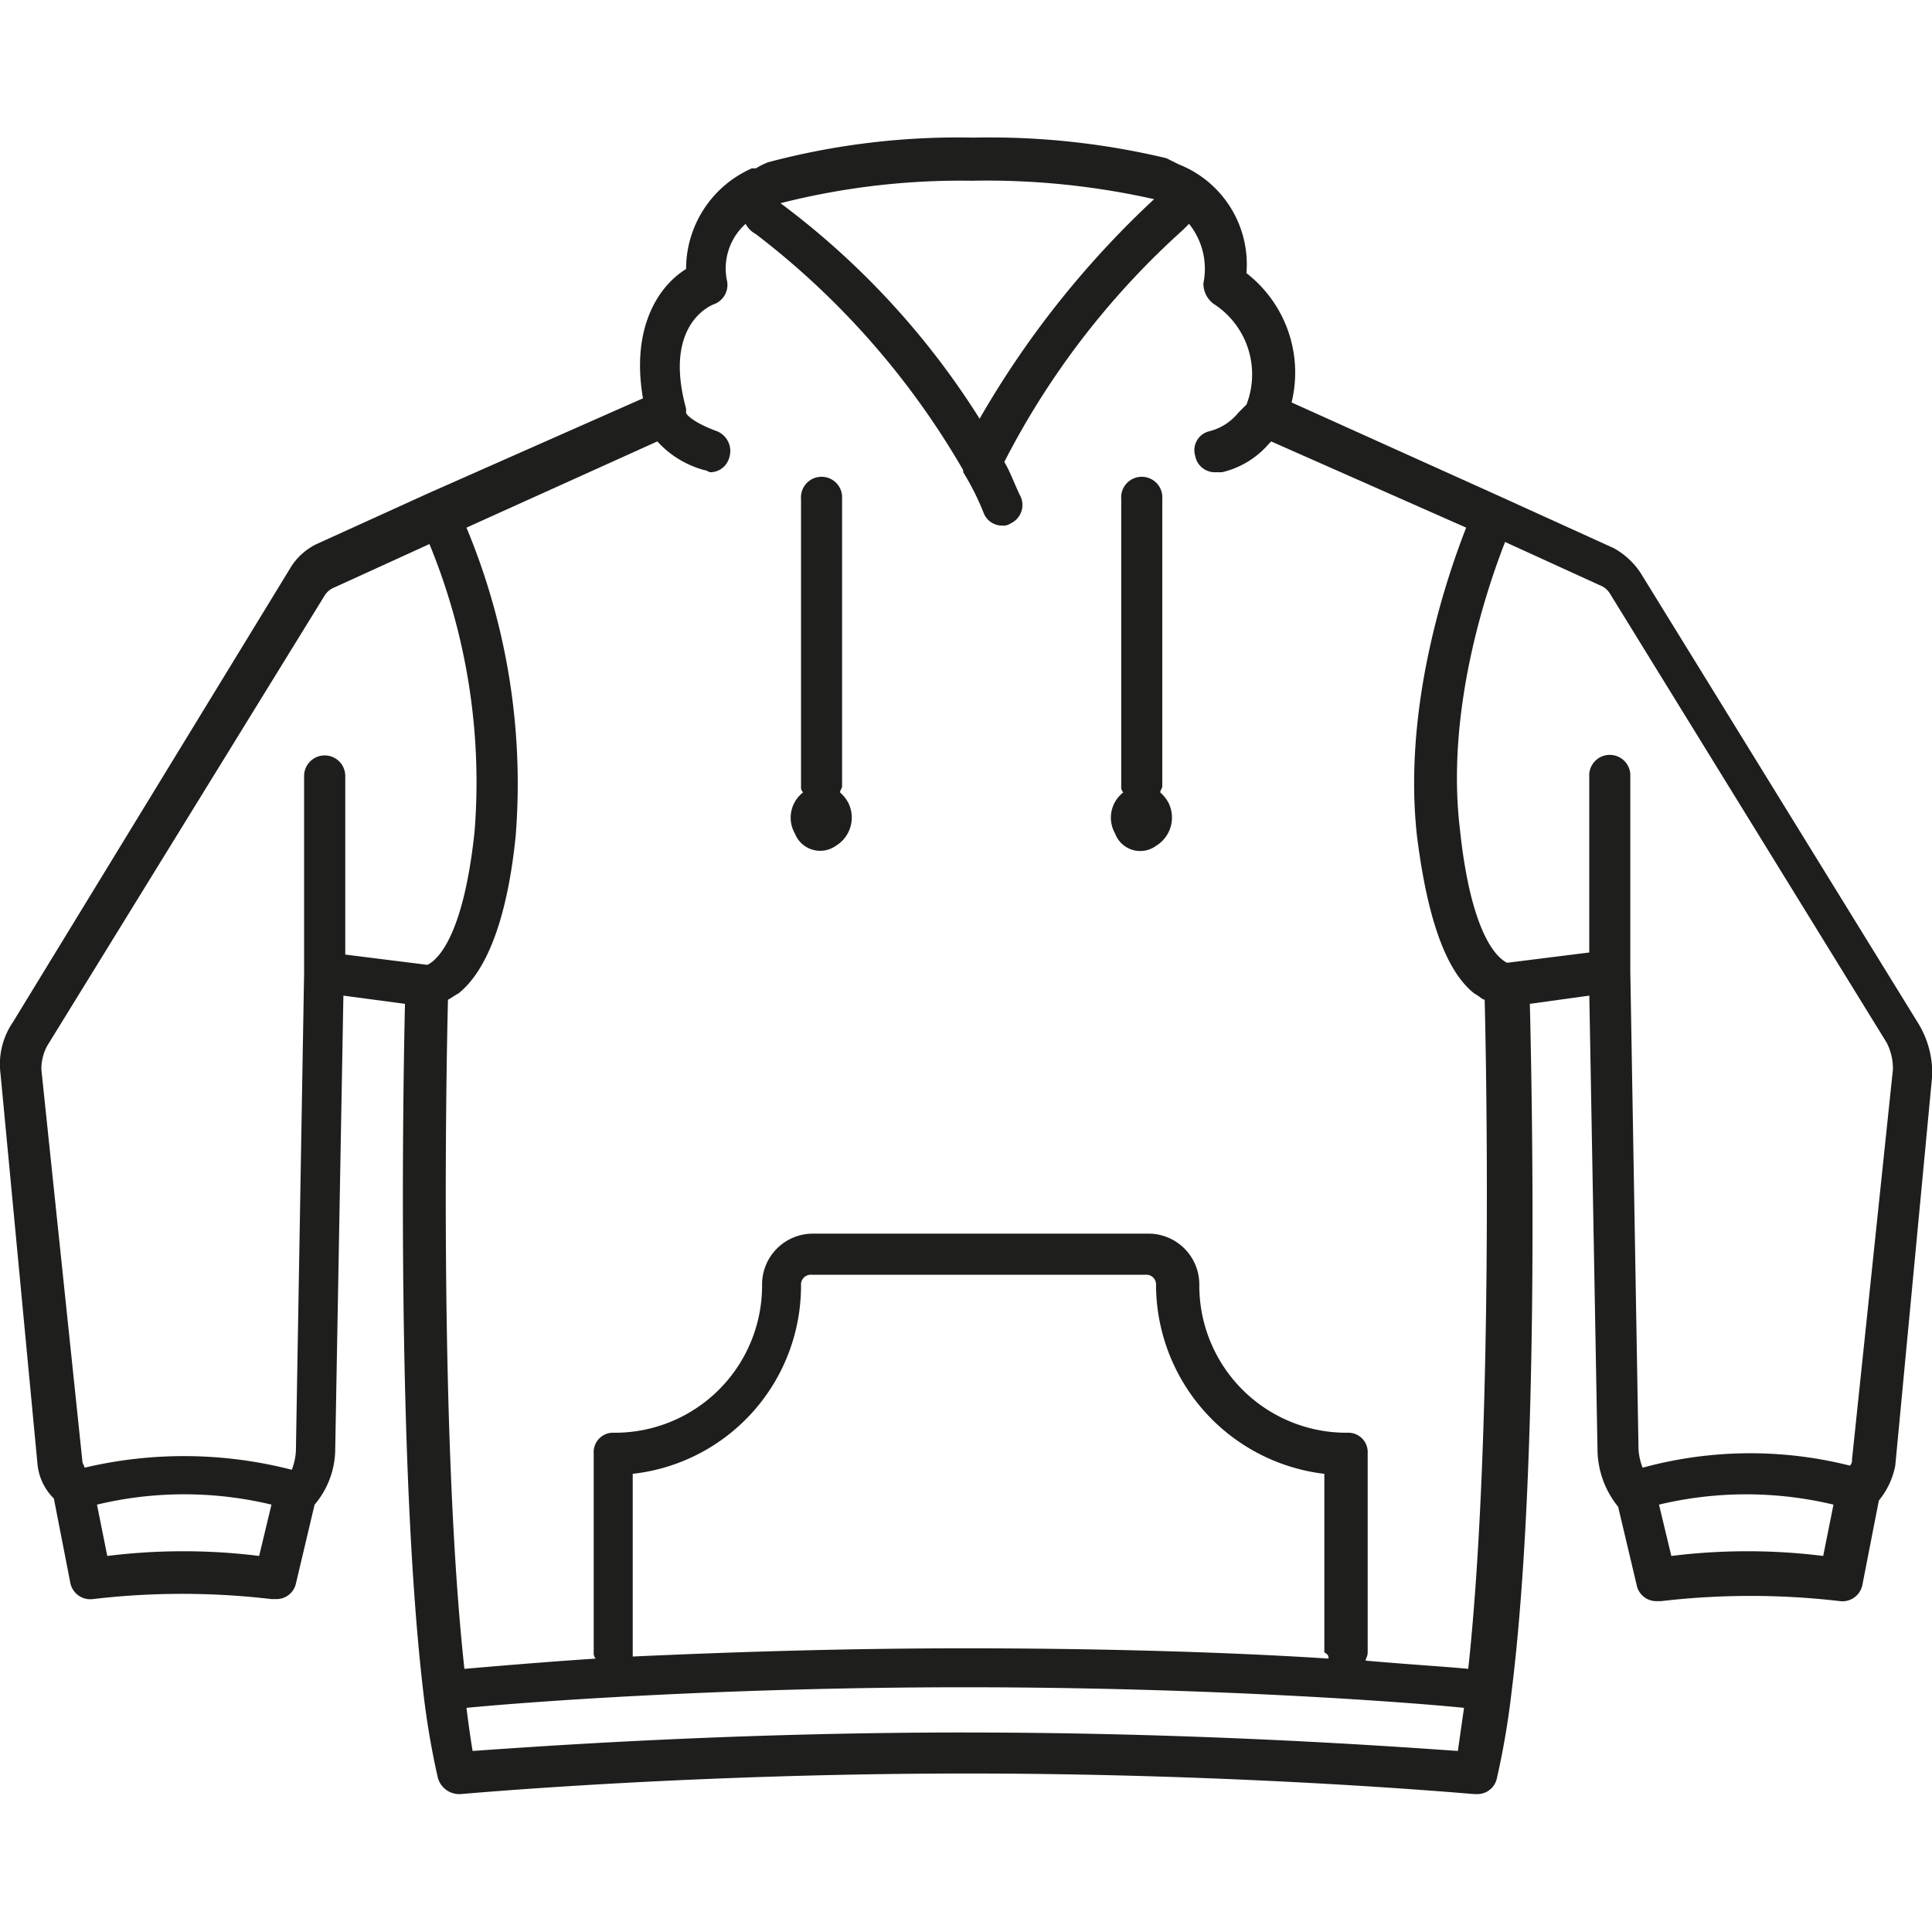 <?xml version="1.0" encoding="utf-8"?><!-- Uploaded to: SVG Repo, www.svgrepo.com, Generator: SVG Repo Mixer Tools -->
<svg width="800px" height="800px" viewBox="0 -6.02 84.477 84.477" xmlns="http://www.w3.org/2000/svg">
  <g id="Group_121" data-name="Group 121" transform="translate(-567.201 -160.411)">
    <g id="Group_22" data-name="Group 22">
      <g id="Group_21" data-name="Group 21">
        <g id="Group_18" data-name="Group 18">
          <path id="Path_10" data-name="Path 10" d="M651.049,199.092l-12.116-19.655a3.352,3.352,0,0,0-1.167-1.077l-4.936-2.244h0l-9.154-4.128a5.5,5.5,0,0,0-1.974-5.654,4.7,4.7,0,0,0-2.962-4.757l-.539-.269a33.309,33.309,0,0,0-8.436-.9,32.327,32.327,0,0,0-8.975,1.077,3.055,3.055,0,0,0-.539.269h-.179a4.81,4.81,0,0,0-2.872,4.4c-1.167.718-2.423,2.513-1.885,5.654l-9.334,4.128h0l-4.936,2.244a2.721,2.721,0,0,0-1.167,1.077l-12.116,19.834a3.247,3.247,0,0,0-.539,2.244l1.615,17.052a2.439,2.439,0,0,0,.718,1.526l.718,3.68a.889.889,0,0,0,.987.718,33.409,33.409,0,0,1,7.808,0h.18a.873.873,0,0,0,.9-.718l.808-3.411h0a3.777,3.777,0,0,0,.9-2.333l.359-19.924,2.693.359c-.09,3.859-.359,20.283.808,30.156h0a34.873,34.873,0,0,0,.628,3.68.972.972,0,0,0,.987.718c.09,0,9.783-.9,22.168-.9,12.295,0,22.078.9,22.168.9h.09a.874.874,0,0,0,.9-.718,34.579,34.579,0,0,0,.628-3.68h0c1.257-9.962.9-26.3.808-30.156l2.6-.359.359,19.924a4.025,4.025,0,0,0,.9,2.423l.808,3.41a.874.874,0,0,0,.9.718h.18a33.63,33.63,0,0,1,7.808,0,.888.888,0,0,0,.987-.718l.718-3.68a3.418,3.418,0,0,0,.718-1.526l1.615-17.052A4.159,4.159,0,0,0,651.049,199.092Zm-41.285-36.8a33.387,33.387,0,0,1,7.9.808,41,41,0,0,0-7.629,9.6,34.93,34.93,0,0,0-8.706-9.424A32.018,32.018,0,0,1,609.764,162.295Zm-13.821,11.4a4.279,4.279,0,0,0,2.064,1.257c.09,0,.18.09.269.09a.862.862,0,0,0,.808-.628.934.934,0,0,0-.538-1.167c-.987-.359-1.346-.718-1.346-.808v-.18c-.987-3.59.987-4.487,1.256-4.577a.9.9,0,0,0,.539-.987,2.615,2.615,0,0,1,.808-2.513,1.08,1.08,0,0,0,.449.449,35.081,35.081,0,0,1,9.065,10.321v.09a11.224,11.224,0,0,1,.9,1.795.862.862,0,0,0,.808.538.538.538,0,0,0,.359-.09.891.891,0,0,0,.449-1.167c-.269-.538-.449-1.077-.718-1.526a35.235,35.235,0,0,1,7.808-10.142l.269-.269a3.144,3.144,0,0,1,.628,2.6,1.1,1.1,0,0,0,.449.9,3.663,3.663,0,0,1,1.436,4.4l-.359.359a2.36,2.36,0,0,1-1.257.808.851.851,0,0,0-.628,1.077.874.874,0,0,0,.9.718h.269a3.87,3.87,0,0,0,2.064-1.257l.09-.09,8.526,3.769c-.808,2.064-2.782,7.718-2.154,13.462.449,3.59,1.256,5.923,2.513,6.911.18.09.359.269.449.269.09,3.41.359,19.3-.718,29.258-.9-.09-2.423-.179-4.487-.359,0-.09.09-.18.09-.359v-8.706a.848.848,0,0,0-.9-.9,6.435,6.435,0,0,1-6.462-6.462,2.222,2.222,0,0,0-2.244-2.244H602.767a2.222,2.222,0,0,0-2.244,2.244,6.435,6.435,0,0,1-6.462,6.462.848.848,0,0,0-.9.9v8.706a.328.328,0,0,0,.09.269c-2.693.18-4.667.359-5.744.449-1.077-9.872-.808-25.758-.718-29.258.18-.09.269-.18.449-.269,1.256-.987,2.154-3.321,2.513-6.911a29.068,29.068,0,0,0-2.154-13.462Zm29.348,53.221c-4.128-.269-9.693-.449-15.885-.449-5.564,0-10.59.179-14.539.359v-7.988a8.277,8.277,0,0,0,7.359-8.257.425.425,0,0,1,.449-.449H617.3a.424.424,0,0,1,.449.449,8.343,8.343,0,0,0,7.359,8.257v7.808C625.291,226.734,625.291,226.824,625.291,226.914Zm-56-26.835L581.4,180.424a.894.894,0,0,1,.449-.359l4.129-1.885a27.349,27.349,0,0,1,1.974,12.565c-.538,5.116-1.885,5.744-2.064,5.834l-3.59-.449v-7.808a.9.9,0,0,0-1.8,0v8.616l-.359,20.911a2.65,2.65,0,0,1-.179.808,18.9,18.9,0,0,0-9.065-.09c0-.09-.09-.179-.09-.269l-1.795-17.142A2.127,2.127,0,0,1,569.288,200.079Zm2.6,22.347-.449-2.244a16.339,16.339,0,0,1,7.629,0l-.539,2.244A26.882,26.882,0,0,0,571.89,222.426Zm37.515,7.719c-10.411,0-18.937.628-21.54.808q-.135-.807-.269-1.885c2.782-.269,11.308-.9,21.809-.9s19.116.628,21.809.9q-.135.942-.269,1.885C628.342,230.773,619.816,230.145,609.405,230.145Zm30.874-7.719-.539-2.244a16.389,16.389,0,0,1,7.629,0l-.449,2.244A26.881,26.881,0,0,0,640.279,222.426Zm7.9-4.218a.329.329,0,0,1-.09.269,17.845,17.845,0,0,0-9.065.09,2.609,2.609,0,0,1-.18-.808l-.359-20.911v-8.616a.9.9,0,0,0-1.795,0v7.808l-3.59.449c-.179-.09-1.526-.718-2.064-5.834-.628-5.205,1.167-10.5,1.974-12.565l4.128,1.885a.894.894,0,0,1,.449.359L649.7,199.989a2.479,2.479,0,0,1,.269,1.167Z" fill="#1e1e1c"/>
        </g>
        <g id="Group_19" data-name="Group 19">
          <path id="Path_11" data-name="Path 11" d="M603.751,191.373a1.445,1.445,0,0,0,.539-1.885,1.6,1.6,0,0,0-.359-.449c0-.09.09-.179.09-.269V176.205a.9.9,0,1,0-1.795,0V188.77a.328.328,0,0,0,.09.269,1.393,1.393,0,0,0-.359,1.795A1.186,1.186,0,0,0,603.751,191.373Z" fill="#1e1e1c"/>
        </g>
        <g id="Group_20" data-name="Group 20">
          <path id="Path_12" data-name="Path 12" d="M617.752,191.373a1.444,1.444,0,0,0,.539-1.885,1.6,1.6,0,0,0-.359-.449c0-.09.09-.179.09-.269V176.205a.9.9,0,1,0-1.795,0V188.77a.328.328,0,0,0,.09.269,1.393,1.393,0,0,0-.359,1.795A1.17,1.17,0,0,0,617.752,191.373Z" fill="#1e1e1c"/>
        </g>
      </g>
    </g>
  </g>
</svg>